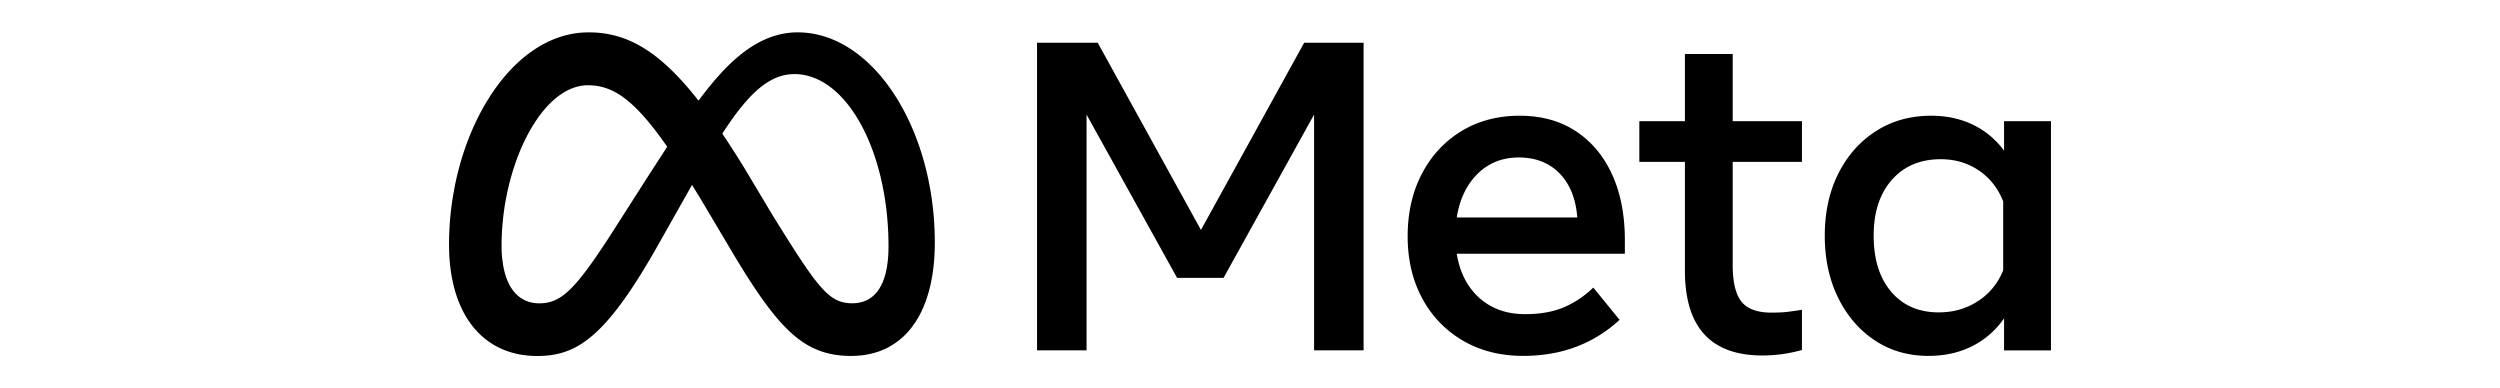 <svg fill="currentColor" fill-rule="evenodd" height="1em" style="flex:none;line-height:1" viewBox="0 0 103 24" xmlns="http://www.w3.org/2000/svg"><title>Meta</title><path d="M38.337 2.641h3.752l6.38 11.57 6.38-11.57h3.671v19.011H55.46V7.082l-5.594 10.09h-2.872l-5.595-10.09v14.57h-3.06V2.642zm30.058 19.353c-1.418 0-2.664-.314-3.739-.944a6.594 6.594 0 01-2.513-2.614c-.6-1.113-.9-2.39-.9-3.829 0-1.457.293-2.748.88-3.87.587-1.123 1.402-2 2.445-2.635 1.043-.633 2.242-.95 3.596-.95 1.346 0 2.504.319 3.475.957.97.638 1.718 1.532 2.242 2.682.523 1.15.785 2.499.785 4.047v.842h-10.39c.19 1.159.658 2.07 1.403 2.736.745.665 1.686.998 2.824.998.912 0 1.698-.136 2.357-.407a5.997 5.997 0 001.856-1.236l1.625 1.996c-1.616 1.485-3.599 2.227-5.946 2.227zm2.235-11.278c-.642-.656-1.481-.984-2.52-.984-1.011 0-1.858.335-2.54 1.005-.681.67-1.113 1.57-1.293 2.702h7.45c-.09-1.159-.456-2.066-1.097-2.723zm7.748-.712h-2.817V7.492h2.817V3.337h2.953v4.155h4.28v2.512h-4.28v6.369c0 1.059.18 1.815.542 2.267.36.453.98.68 1.855.68.389 0 .718-.016.99-.048l.426-.056c.15-.022.305-.046.467-.073v2.485a8.88 8.88 0 01-2.452.34c-3.187 0-4.781-1.748-4.781-5.242v-6.722zM101 21.654h-2.899v-1.982a5.24 5.24 0 01-1.964 1.718c-.795.403-1.698.604-2.71.604-1.245 0-2.35-.319-3.311-.957-.962-.638-1.718-1.517-2.269-2.635-.55-1.118-.826-2.396-.826-3.836 0-1.448.28-2.73.84-3.843.56-1.113 1.334-1.987 2.323-2.62.989-.634 2.124-.951 3.406-.951.967 0 1.834.188 2.601.563a5.145 5.145 0 011.91 1.596V7.49H101v14.164zm-2.953-9.206c-.316-.806-.815-1.442-1.497-1.908-.682-.466-1.47-.7-2.363-.7-1.265 0-2.272.426-3.021 1.277-.75.851-1.125 2-1.124 3.45 0 1.457.36 2.611 1.083 3.462.722.851 1.702 1.276 2.94 1.276.911 0 1.724-.235 2.438-.706a3.987 3.987 0 001.544-1.9v-4.251zM10.627 2c2.396 0 4.398 1.165 6.792 4.22.375-.507.758-.99 1.153-1.438l.318-.352C20.249 2.984 21.755 2 23.546 2c1.604 0 3.11.706 4.395 1.92l.245.24c2.173 2.215 3.66 5.914 3.821 10.078l.012.446.002.311c0 1.896-.358 3.48-1.042 4.66l-.157.254-.134.19a4.45 4.45 0 01-1.629 1.41l-.17.08a4.372 4.372 0 01-.377.148c-.505.17-1.06.26-1.664.26-.656 0-1.246-.084-1.8-.27-.784-.26-1.485-.72-2.206-1.443l-.236-.245c-.942-1.015-1.92-2.47-3.119-4.482l-1.472-2.481c-.171-.29-.338-.57-.5-.839l-.497-.812-2.209 3.913-.377.652-.373.623C11.374 21.023 9.701 22 7.449 22c-1.528 0-2.78-.534-3.696-1.501l-.187-.207c-.617-.729-1.063-1.673-1.318-2.797l-.07-.338a10.856 10.856 0 01-.17-1.61L2 15.084c.002-.97.08-1.941.235-2.902l.107-.603C2.72 9.643 3.396 7.837 4.3 6.327l.226-.366c1.482-2.303 3.514-3.836 5.816-3.954L10.627 2zm.114 3.272l-.183-.003c-1.13.012-2.19.784-3.06 2.01l-.153.222-.012.022c-.774 1.175-1.383 2.714-1.738 4.386l-.089.448c-.17.93-.257 1.873-.259 2.818l.003.235c.005.224.022.45.05.675l.054.364c.117.639.328 1.15.621 1.528l.113.133.02.02c.379.404.873.615 1.464.615 1.348 0 2.21-.811 4.482-4.333l2.286-3.578 1.144-1.767-.25-.354c-1.744-2.429-2.965-3.32-4.34-3.432l-.153-.009zm12.599-.693l-.204.007c-.88.062-1.687.526-2.518 1.393l-.02.023c-.549.576-1.11 1.329-1.71 2.258.352.52.715 1.082 1.09 1.683l.298.48 1.746 2.92.748 1.2.527.83c.607.946 1.085 1.641 1.5 2.146l.124.146c.358.416.672.686.989.852l.108.051c.284.125.572.174.899.174.22.002.437-.03.647-.092.43-.132.774-.409 1.03-.815l.106-.185.087-.181c.25-.576.373-1.336.373-2.253l-.002-.266-.006-.292c-.102-3.612-1.185-6.752-2.78-8.53l-.193-.206c-.838-.855-1.805-1.343-2.84-1.343z"></path></svg>